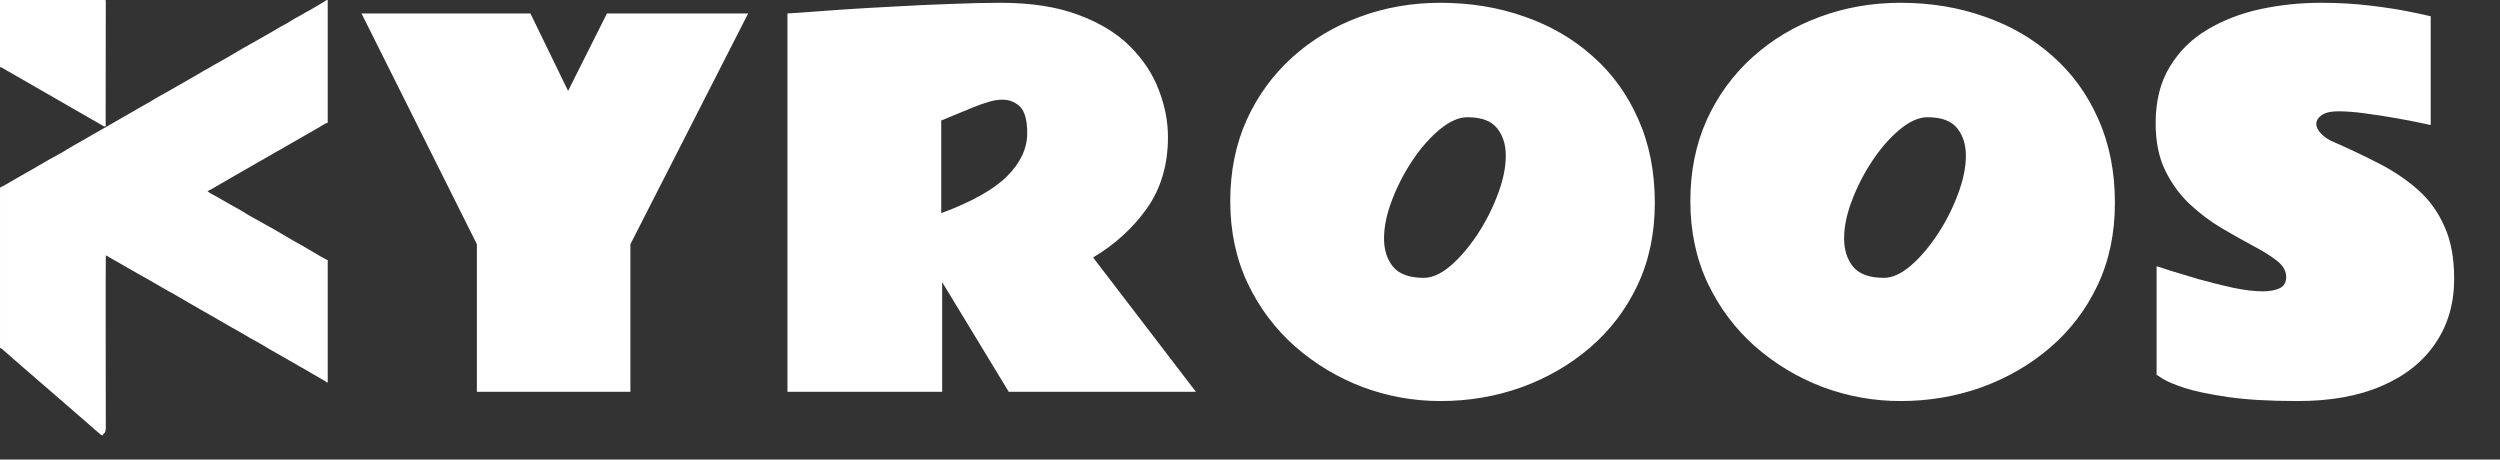 <svg width="136" height="25" viewBox="0 0 136 25" fill="none" xmlns="http://www.w3.org/2000/svg">
<rect x="0" y="0" width="136" height="25" fill="#333333" stroke="none"/>
<path fill-rule="evenodd" clip-rule="evenodd" d="M0.001 10.204V18.925C0.095 18.947 0.277 19.129 0.36 19.203C0.422 19.258 0.477 19.3 0.537 19.353C0.556 19.371 0.557 19.375 0.573 19.391L1.026 19.784C1.042 19.8 1.02 19.782 1.049 19.805L4.563 22.846C4.565 22.849 4.569 22.852 4.571 22.854C4.573 22.856 4.576 22.859 4.579 22.861L5.211 23.415C5.275 23.468 5.327 23.507 5.389 23.563C5.451 23.619 5.501 23.684 5.592 23.686C5.634 23.508 5.757 23.644 5.756 23.226C5.754 22.325 5.741 13.968 5.756 13.897C5.805 13.909 5.818 13.921 5.857 13.944L6.845 14.513C6.87 14.527 6.867 14.526 6.893 14.54L7.459 14.864C7.845 15.069 8.385 15.392 8.78 15.618C8.845 15.655 8.896 15.688 8.969 15.726L9.205 15.861C9.448 15.981 10.023 16.338 10.289 16.483C10.357 16.52 10.409 16.554 10.477 16.592C10.516 16.613 10.536 16.622 10.573 16.644L10.995 16.889C11.014 16.9 11.024 16.903 11.044 16.915L12.645 17.835C12.861 17.965 13.092 18.077 13.306 18.212C13.52 18.347 13.747 18.465 13.969 18.587C14.317 18.779 14.652 19.001 15 19.187L16.133 19.834C16.169 19.857 16.191 19.87 16.226 19.89C16.257 19.908 16.285 19.921 16.321 19.943C16.36 19.966 16.377 19.975 16.416 19.996L16.698 20.159C16.764 20.198 16.818 20.229 16.885 20.269L17.542 20.65C17.576 20.671 17.609 20.686 17.638 20.702C17.678 20.724 17.692 20.736 17.726 20.762C17.764 20.792 17.767 20.804 17.828 20.809V14.149C17.755 14.133 17.687 14.078 17.621 14.046C17.41 13.942 17.212 13.806 17.007 13.695C16.801 13.582 16.607 13.449 16.399 13.339C15.843 13.042 15.315 12.702 14.763 12.395C14.685 12.351 14.624 12.324 14.551 12.28C14.419 12.2 14.282 12.132 14.144 12.05C13.877 11.891 13.591 11.759 13.332 11.586C13.029 11.384 12.625 11.191 12.304 10.997L11.795 10.705C11.705 10.656 11.335 10.468 11.287 10.397L11.438 10.326C11.467 10.31 11.472 10.308 11.496 10.294L12.718 9.588C12.759 9.565 12.77 9.551 12.82 9.527L14.14 8.77C14.182 8.745 14.198 8.735 14.244 8.711C14.27 8.698 14.267 8.699 14.292 8.686C14.312 8.675 14.329 8.666 14.35 8.654C14.376 8.639 14.369 8.641 14.395 8.626L14.753 8.42C14.887 8.348 15.02 8.252 15.16 8.189L17.401 6.9C17.479 6.853 17.753 6.681 17.828 6.675V0C17.712 0 17.726 0.051 17.479 0.185C17.196 0.34 16.929 0.523 16.64 0.666L16.435 0.787C16.204 0.92 15.96 1.042 15.738 1.188C15.71 1.206 15.705 1.214 15.677 1.231L15.321 1.423C14.864 1.7 14.39 1.957 13.927 2.225L13.301 2.578C13.041 2.719 12.803 2.877 12.544 3.022C12.492 3.05 12.456 3.076 12.405 3.105L11.568 3.574C11.544 3.589 11.529 3.6 11.506 3.615C11.328 3.729 11.123 3.816 10.949 3.933L9.839 4.573C9.812 4.589 9.788 4.601 9.762 4.615C9.708 4.644 9.673 4.663 9.621 4.696L9.338 4.859C9.009 5.059 8.524 5.299 8.226 5.497C8.09 5.588 7.941 5.655 7.801 5.74C7.668 5.82 7.516 5.891 7.387 5.978L6.689 6.377C6.501 6.485 6.324 6.587 6.135 6.698L5.163 7.254C5.146 7.264 5.118 7.278 5.096 7.291L4.466 7.655C4.382 7.705 4.285 7.765 4.192 7.81L4.049 7.89C4.004 7.916 3.955 7.942 3.908 7.972L3.639 8.133C3.465 8.258 3.003 8.491 2.798 8.612L2.456 8.804C2.427 8.82 2.442 8.813 2.42 8.827L1.687 9.251C1.586 9.304 1.509 9.352 1.412 9.406L0.716 9.807C0.606 9.873 0.063 10.19 0.001 10.205L0.001 10.204Z" fill="white"/>
<path fill-rule="evenodd" clip-rule="evenodd" d="M6.96141e-05 3.649C0.086 3.651 0.283 3.784 0.364 3.833C0.427 3.871 0.479 3.9 0.544 3.936L2.136 4.85C2.198 4.883 2.235 4.914 2.304 4.949L3.37 5.559C3.431 5.594 3.486 5.626 3.548 5.663C3.607 5.699 3.655 5.724 3.716 5.761C3.782 5.801 3.83 5.822 3.895 5.864C3.952 5.903 4.012 5.934 4.074 5.967L5.498 6.782C5.602 6.841 5.755 6.969 5.755 6.793C5.755 6.747 5.747 6.759 5.747 6.733L5.755 0.074C5.755 0.034 5.747 0.033 5.74 -5.91278e-05H0V3.648L6.96141e-05 3.649Z" fill="white"/>
<path d="M25.942 13.285L19.666 0.732H28.855L30.904 4.946L33.018 0.732H40.699L34.294 13.285V21.314H25.942V13.285ZM42.838 21.314V0.732C42.838 0.732 43.105 0.715 43.637 0.68C44.179 0.637 44.883 0.586 45.751 0.526C46.627 0.466 47.581 0.41 48.612 0.358C49.652 0.298 50.679 0.251 51.693 0.216C52.715 0.173 53.626 0.152 54.425 0.152C56.092 0.152 57.505 0.371 58.665 0.809C59.825 1.239 60.761 1.81 61.475 2.523C62.188 3.237 62.708 4.023 63.034 4.882C63.369 5.741 63.537 6.6 63.537 7.46C63.537 8.963 63.154 10.256 62.39 11.339C61.625 12.413 60.65 13.302 59.464 14.007L65.058 21.314H54.876L51.254 15.347V21.314H42.838ZM51.203 11.597C52.87 10.978 54.064 10.308 54.786 9.586C55.516 8.856 55.881 8.074 55.881 7.24C55.881 6.545 55.752 6.068 55.495 5.81C55.237 5.552 54.914 5.423 54.528 5.423C54.279 5.423 54.021 5.466 53.755 5.552C53.488 5.629 53.209 5.728 52.917 5.849L51.203 6.557V11.597ZM78.358 21.817C76.906 21.817 75.497 21.564 74.131 21.057C72.773 20.541 71.549 19.806 70.458 18.853C69.375 17.899 68.516 16.756 67.88 15.424C67.244 14.084 66.926 12.589 66.926 10.939C66.926 9.324 67.223 7.855 67.816 6.532C68.417 5.208 69.246 4.07 70.303 3.116C71.36 2.163 72.576 1.432 73.95 0.925C75.334 0.41 76.803 0.152 78.358 0.152C79.99 0.152 81.511 0.401 82.92 0.9C84.338 1.389 85.575 2.107 86.632 3.052C87.698 3.988 88.527 5.131 89.12 6.48C89.721 7.82 90.022 9.341 90.022 11.043C90.022 12.692 89.708 14.183 89.081 15.515C88.454 16.838 87.594 17.968 86.503 18.904C85.412 19.841 84.166 20.562 82.766 21.069C81.374 21.568 79.905 21.817 78.358 21.817ZM77.456 15.115C77.911 15.115 78.397 14.896 78.912 14.458C79.428 14.011 79.913 13.444 80.369 12.757C80.824 12.069 81.193 11.343 81.477 10.579C81.769 9.814 81.915 9.109 81.915 8.465C81.915 7.863 81.756 7.365 81.438 6.97C81.12 6.575 80.583 6.377 79.827 6.377C79.363 6.377 78.865 6.596 78.332 7.034C77.808 7.464 77.314 8.022 76.85 8.71C76.395 9.389 76.021 10.11 75.729 10.875C75.437 11.631 75.291 12.331 75.291 12.976C75.291 13.594 75.454 14.106 75.78 14.509C76.115 14.913 76.674 15.115 77.456 15.115ZM103.387 21.817C101.935 21.817 100.526 21.564 99.159 21.057C97.802 20.541 96.578 19.806 95.486 18.853C94.404 17.899 93.545 16.756 92.909 15.424C92.273 14.084 91.955 12.589 91.955 10.939C91.955 9.324 92.251 7.855 92.844 6.532C93.446 5.208 94.275 4.07 95.332 3.116C96.388 2.163 97.604 1.432 98.979 0.925C100.362 0.41 101.832 0.152 103.387 0.152C105.019 0.152 106.54 0.401 107.949 0.9C109.367 1.389 110.604 2.107 111.661 3.052C112.726 3.988 113.556 5.131 114.148 6.48C114.75 7.82 115.051 9.341 115.051 11.043C115.051 12.692 114.737 14.183 114.11 15.515C113.482 16.838 112.623 17.968 111.532 18.904C110.441 19.841 109.195 20.562 107.795 21.069C106.403 21.568 104.933 21.817 103.387 21.817ZM102.485 15.115C102.94 15.115 103.425 14.896 103.941 14.458C104.457 14.011 104.942 13.444 105.397 12.757C105.853 12.069 106.222 11.343 106.506 10.579C106.798 9.814 106.944 9.109 106.944 8.465C106.944 7.863 106.785 7.365 106.467 6.97C106.149 6.575 105.612 6.377 104.856 6.377C104.392 6.377 103.894 6.596 103.361 7.034C102.837 7.464 102.343 8.022 101.879 8.71C101.424 9.389 101.05 10.11 100.758 10.875C100.465 11.631 100.319 12.331 100.319 12.976C100.319 13.594 100.483 14.106 100.809 14.509C101.144 14.913 101.703 15.115 102.485 15.115ZM117.319 14.484C117.37 14.492 117.611 14.569 118.041 14.716C118.479 14.853 119.007 15.012 119.626 15.193C120.244 15.364 120.863 15.519 121.482 15.656C122.109 15.785 122.642 15.85 123.08 15.85C123.458 15.85 123.767 15.794 124.008 15.682C124.248 15.57 124.369 15.364 124.369 15.064C124.369 14.737 124.197 14.441 123.853 14.174C123.509 13.908 123.067 13.633 122.526 13.35C121.993 13.066 121.422 12.744 120.812 12.383C120.21 12.022 119.639 11.588 119.097 11.081C118.565 10.574 118.127 9.968 117.783 9.264C117.439 8.551 117.267 7.7 117.267 6.712C117.267 5.501 117.521 4.478 118.028 3.645C118.535 2.803 119.213 2.128 120.064 1.621C120.923 1.106 121.886 0.732 122.951 0.5C124.025 0.268 125.125 0.152 126.25 0.152C127.204 0.152 128.106 0.204 128.957 0.307C129.807 0.41 130.525 0.521 131.109 0.642C131.702 0.762 132.076 0.844 132.23 0.887V6.802C132.23 6.802 132.05 6.764 131.689 6.686C131.337 6.609 130.89 6.523 130.349 6.429C129.816 6.334 129.262 6.248 128.686 6.171C128.119 6.093 127.621 6.055 127.191 6.055C126.796 6.055 126.5 6.124 126.302 6.261C126.104 6.398 126.005 6.562 126.005 6.751C126.005 6.905 126.091 7.077 126.263 7.266C126.435 7.447 126.641 7.588 126.882 7.692C127.784 8.087 128.635 8.491 129.434 8.903C130.233 9.315 130.937 9.792 131.547 10.334C132.157 10.875 132.634 11.537 132.978 12.318C133.33 13.092 133.506 14.041 133.506 15.167C133.506 16.507 133.167 17.676 132.488 18.672C131.818 19.669 130.847 20.442 129.575 20.992C128.312 21.542 126.787 21.817 125 21.817C123.462 21.817 122.195 21.744 121.198 21.598C120.202 21.452 119.42 21.288 118.853 21.108C118.285 20.919 117.886 20.752 117.654 20.605C117.431 20.459 117.319 20.386 117.319 20.386V14.484Z" fill="white"/>
</svg>
